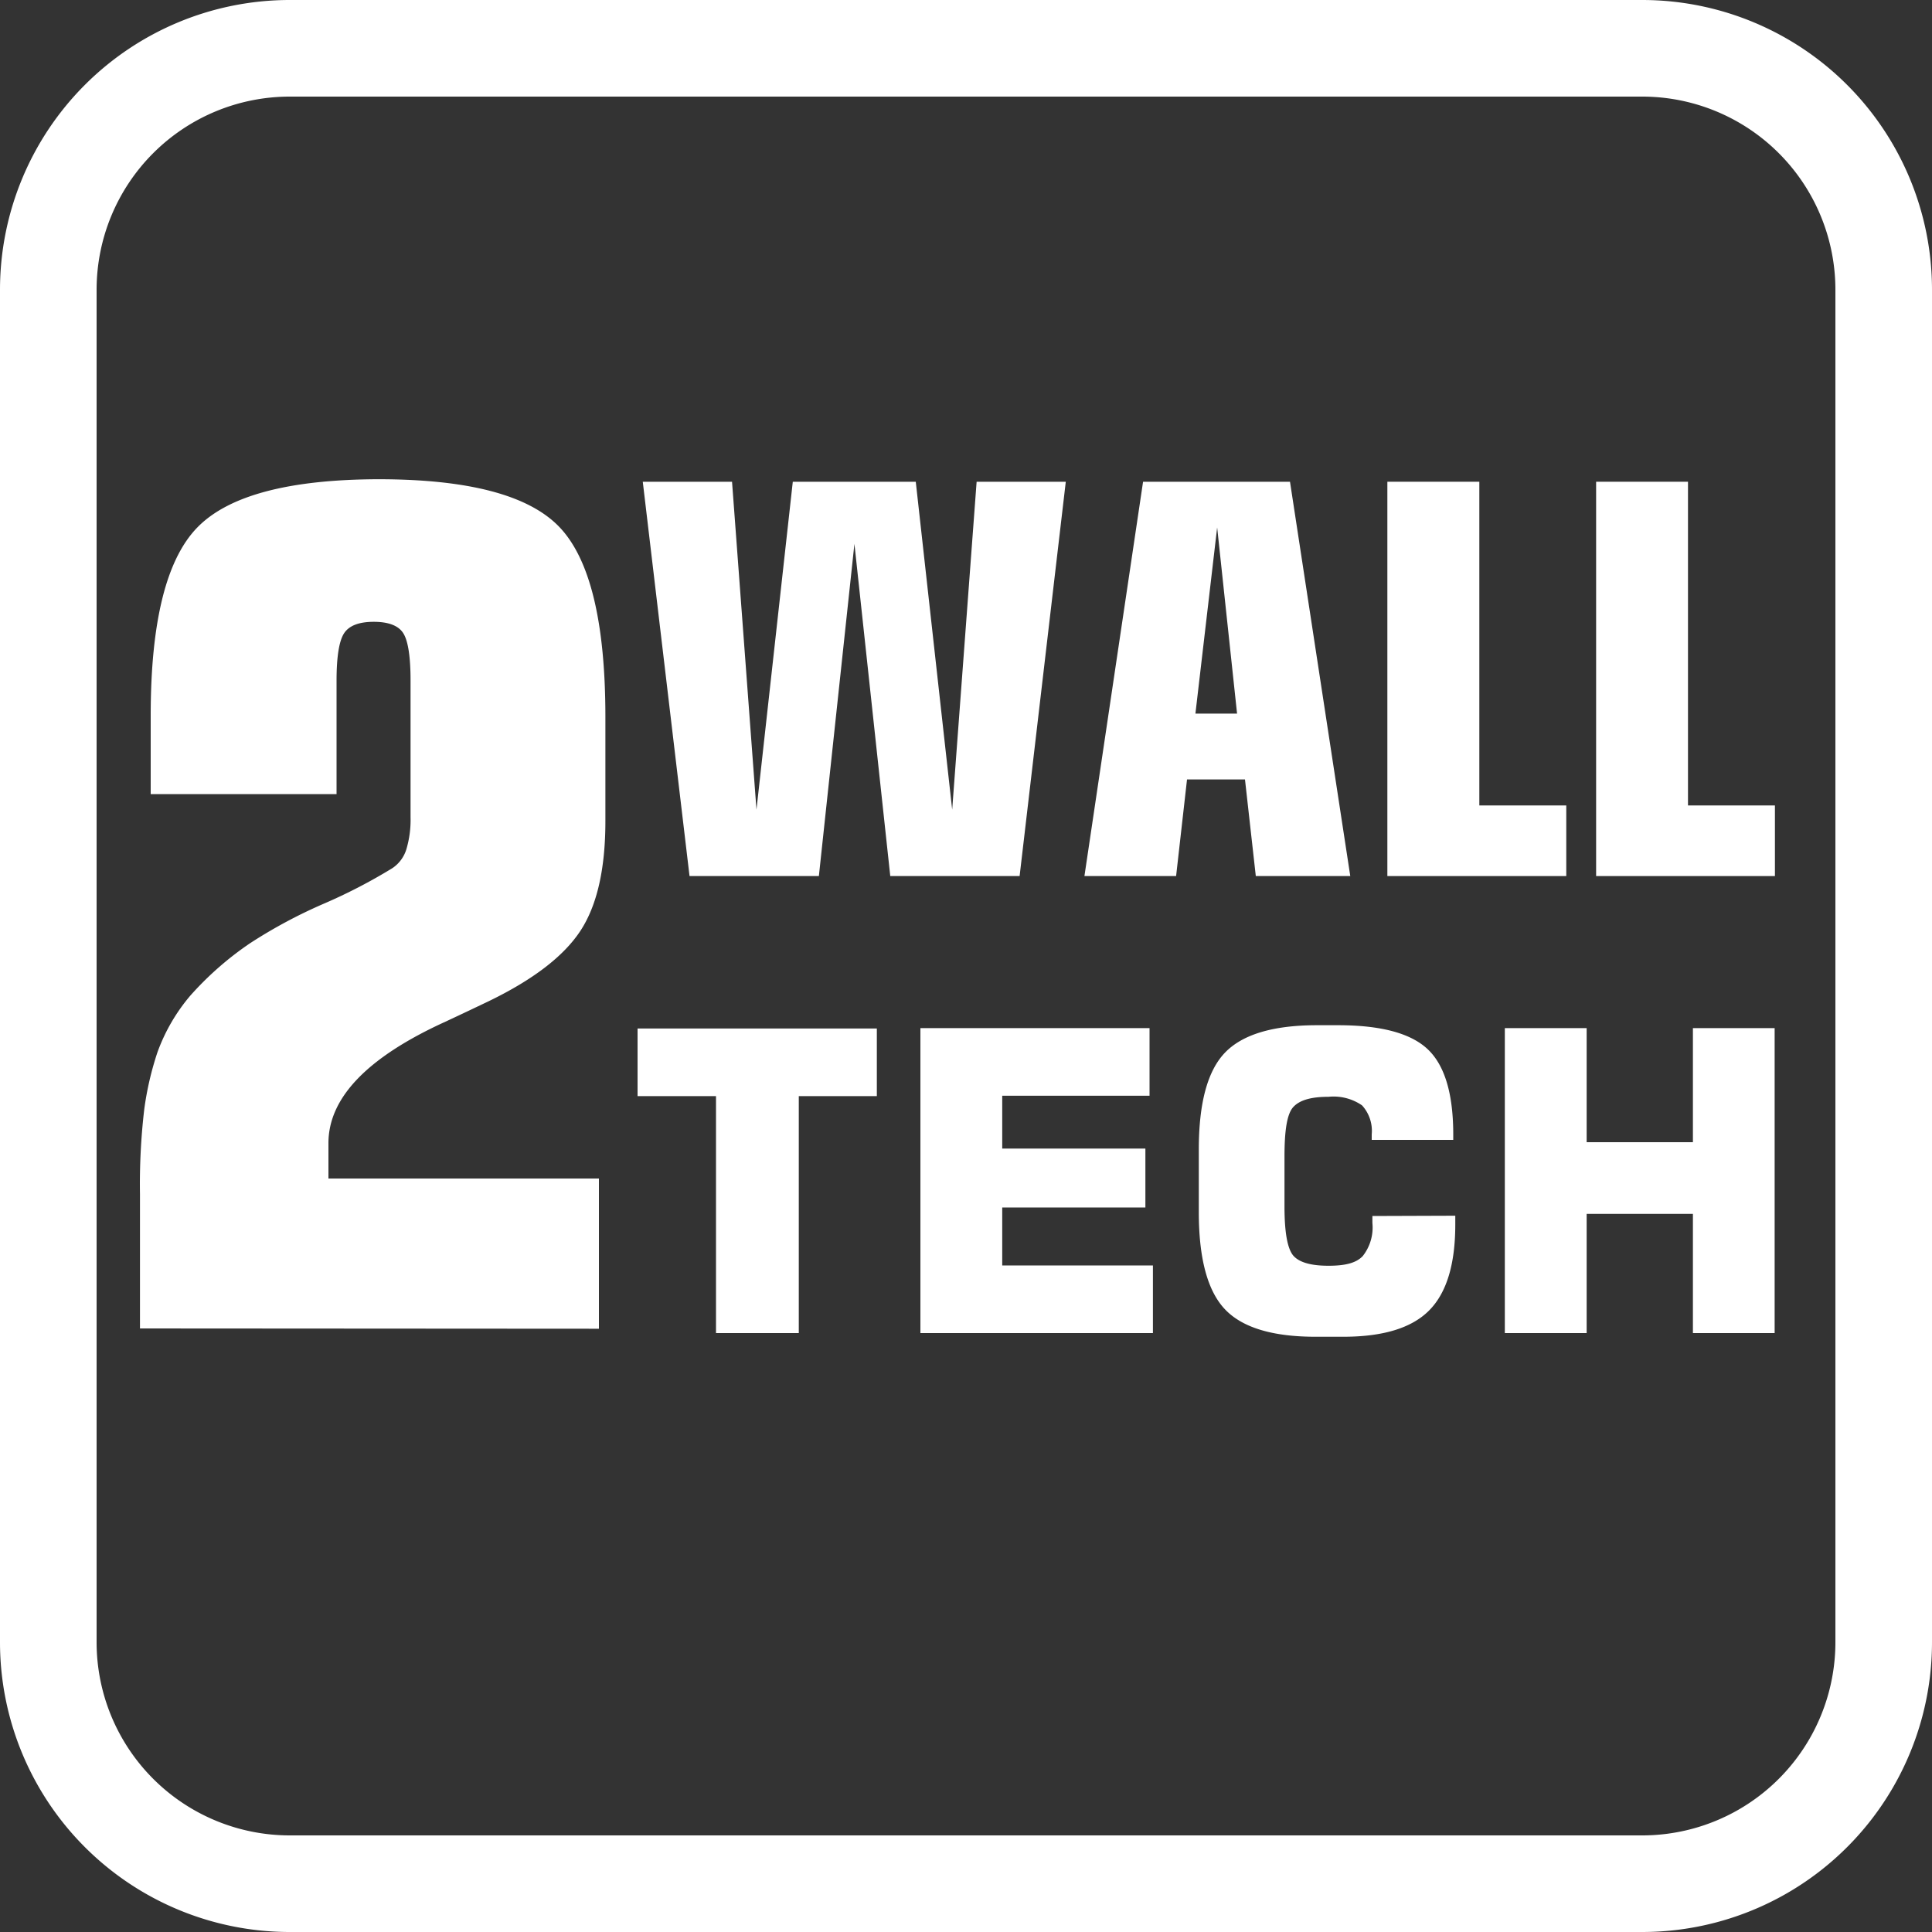 <svg xmlns="http://www.w3.org/2000/svg" viewBox="0 0 200 200"><rect x="0" y="0" width="200" height="200" fill="#333333" stroke="none"/><defs><style>.cls-1{fill:#fff;}</style></defs><title>1 Иконки отличительных особенностей САП доски</title><g id="_2_Wall_Tech" data-name="2 Wall Tech"><path class="cls-1" d="M30,199.63A29.66,29.66,0,0,1,.38,170V30A29.65,29.65,0,0,1,30,.38H170A29.66,29.66,0,0,1,199.63,30V170A29.67,29.67,0,0,1,170,199.63Zm0-190A20.4,20.4,0,0,0,9.63,30V170A20.4,20.4,0,0,0,30,190.38H170A20.41,20.41,0,0,0,190.38,170V30A20.4,20.4,0,0,0,170,9.63Z"/><path class="cls-1" d="M170,.75A29.28,29.28,0,0,1,199.25,30V170A29.28,29.28,0,0,1,170,199.25H30A29.28,29.28,0,0,1,.75,170V30A29.28,29.28,0,0,1,30,.75H170m-140,190H170A20.78,20.78,0,0,0,190.75,170V30A20.78,20.78,0,0,0,170,9.25H30A20.78,20.78,0,0,0,9.25,30V170A20.78,20.78,0,0,0,30,190.75M170,0H30A30,30,0,0,0,0,30V170a30,30,0,0,0,30,30H170a30,30,0,0,0,30-30V30A30,30,0,0,0,170,0ZM30,190a20,20,0,0,1-20-20V30A20,20,0,0,1,30,10H170a20,20,0,0,1,20,20V170a20,20,0,0,1-20,20Z"/><path class="cls-1" d="M94.8,49.87l3.77,33.95,2.53-33.95h9.23l-4.78,40.82H92.16L88.45,56.3,84.77,90.69H71.38L66.54,49.87h9.24l2.53,33.95,3.76-33.95Z"/><path class="cls-1" d="M112.26,90.69l6.07-40.82h15.21l6.24,40.82H130l-1.12-10h-6l-1.13,10Zm11.49-16.82h4.31L126,54.6Z"/><path class="cls-1" d="M143.62,90.69V49.87h9.52V83.38h9v7.31Z"/><path class="cls-1" d="M165.23,90.69V49.87h9.51V83.38h9v7.31Z"/><path class="cls-1" d="M74.12,138V113.47H66v-7H90.77v7H82.69V138Z"/><path class="cls-1" d="M95.28,138V106.43H119v7H103.75v5.47h14.82V125H103.75V131h15.6v7Z"/><path class="cls-1" d="M150.65,125.85v.91c0,4.12-.9,7.08-2.71,8.9s-4.77,2.72-8.89,2.72h-2.86q-6.7,0-9.39-2.85t-2.7-10v-6.55q0-7.18,2.7-10t9.39-2.85h2.33q6.66,0,9.29,2.5t2.63,8.82V118H142v-.57a3.91,3.91,0,0,0-1-3,5.19,5.19,0,0,0-3.47-.89c-1.83,0-3,.35-3.65,1.06s-.91,2.41-.91,5.11v5.19q0,4,.91,5.08c.61.7,1.82,1.05,3.65,1.05s2.89-.32,3.54-1a4.78,4.78,0,0,0,1-3.43v-.72Z"/><path class="cls-1" d="M155.78,138V106.43h8.47v11.81h11V106.43h8.46V138h-8.46V125.66h-11V138Z"/><path class="cls-1" d="M14.49,137.52V123.6a66.31,66.31,0,0,1,.44-8.74,32,32,0,0,1,1.37-5.93,19.05,19.05,0,0,1,3.39-5.85,33.16,33.16,0,0,1,6.2-5.44,51.68,51.68,0,0,1,7.63-4.09,55.78,55.78,0,0,0,7.1-3.68,3.63,3.63,0,0,0,1.44-1.93,10.63,10.63,0,0,0,.44-3.34V70.45c0-2.49-.26-4.13-.76-4.91s-1.53-1.17-3.05-1.17-2.54.39-3.06,1.17-.79,2.42-.79,4.91V82.21H15.6V74.08q0-14.51,4.82-19.47t18.74-5q14,0,18.74,4.94t4.77,19.5V85q0,7.44-2.6,11.38t-9.51,7.28c-1.05.5-2.53,1.21-4.44,2.1Q34,111.28,34,118.34V122H62v15.55Z"/></g></svg>